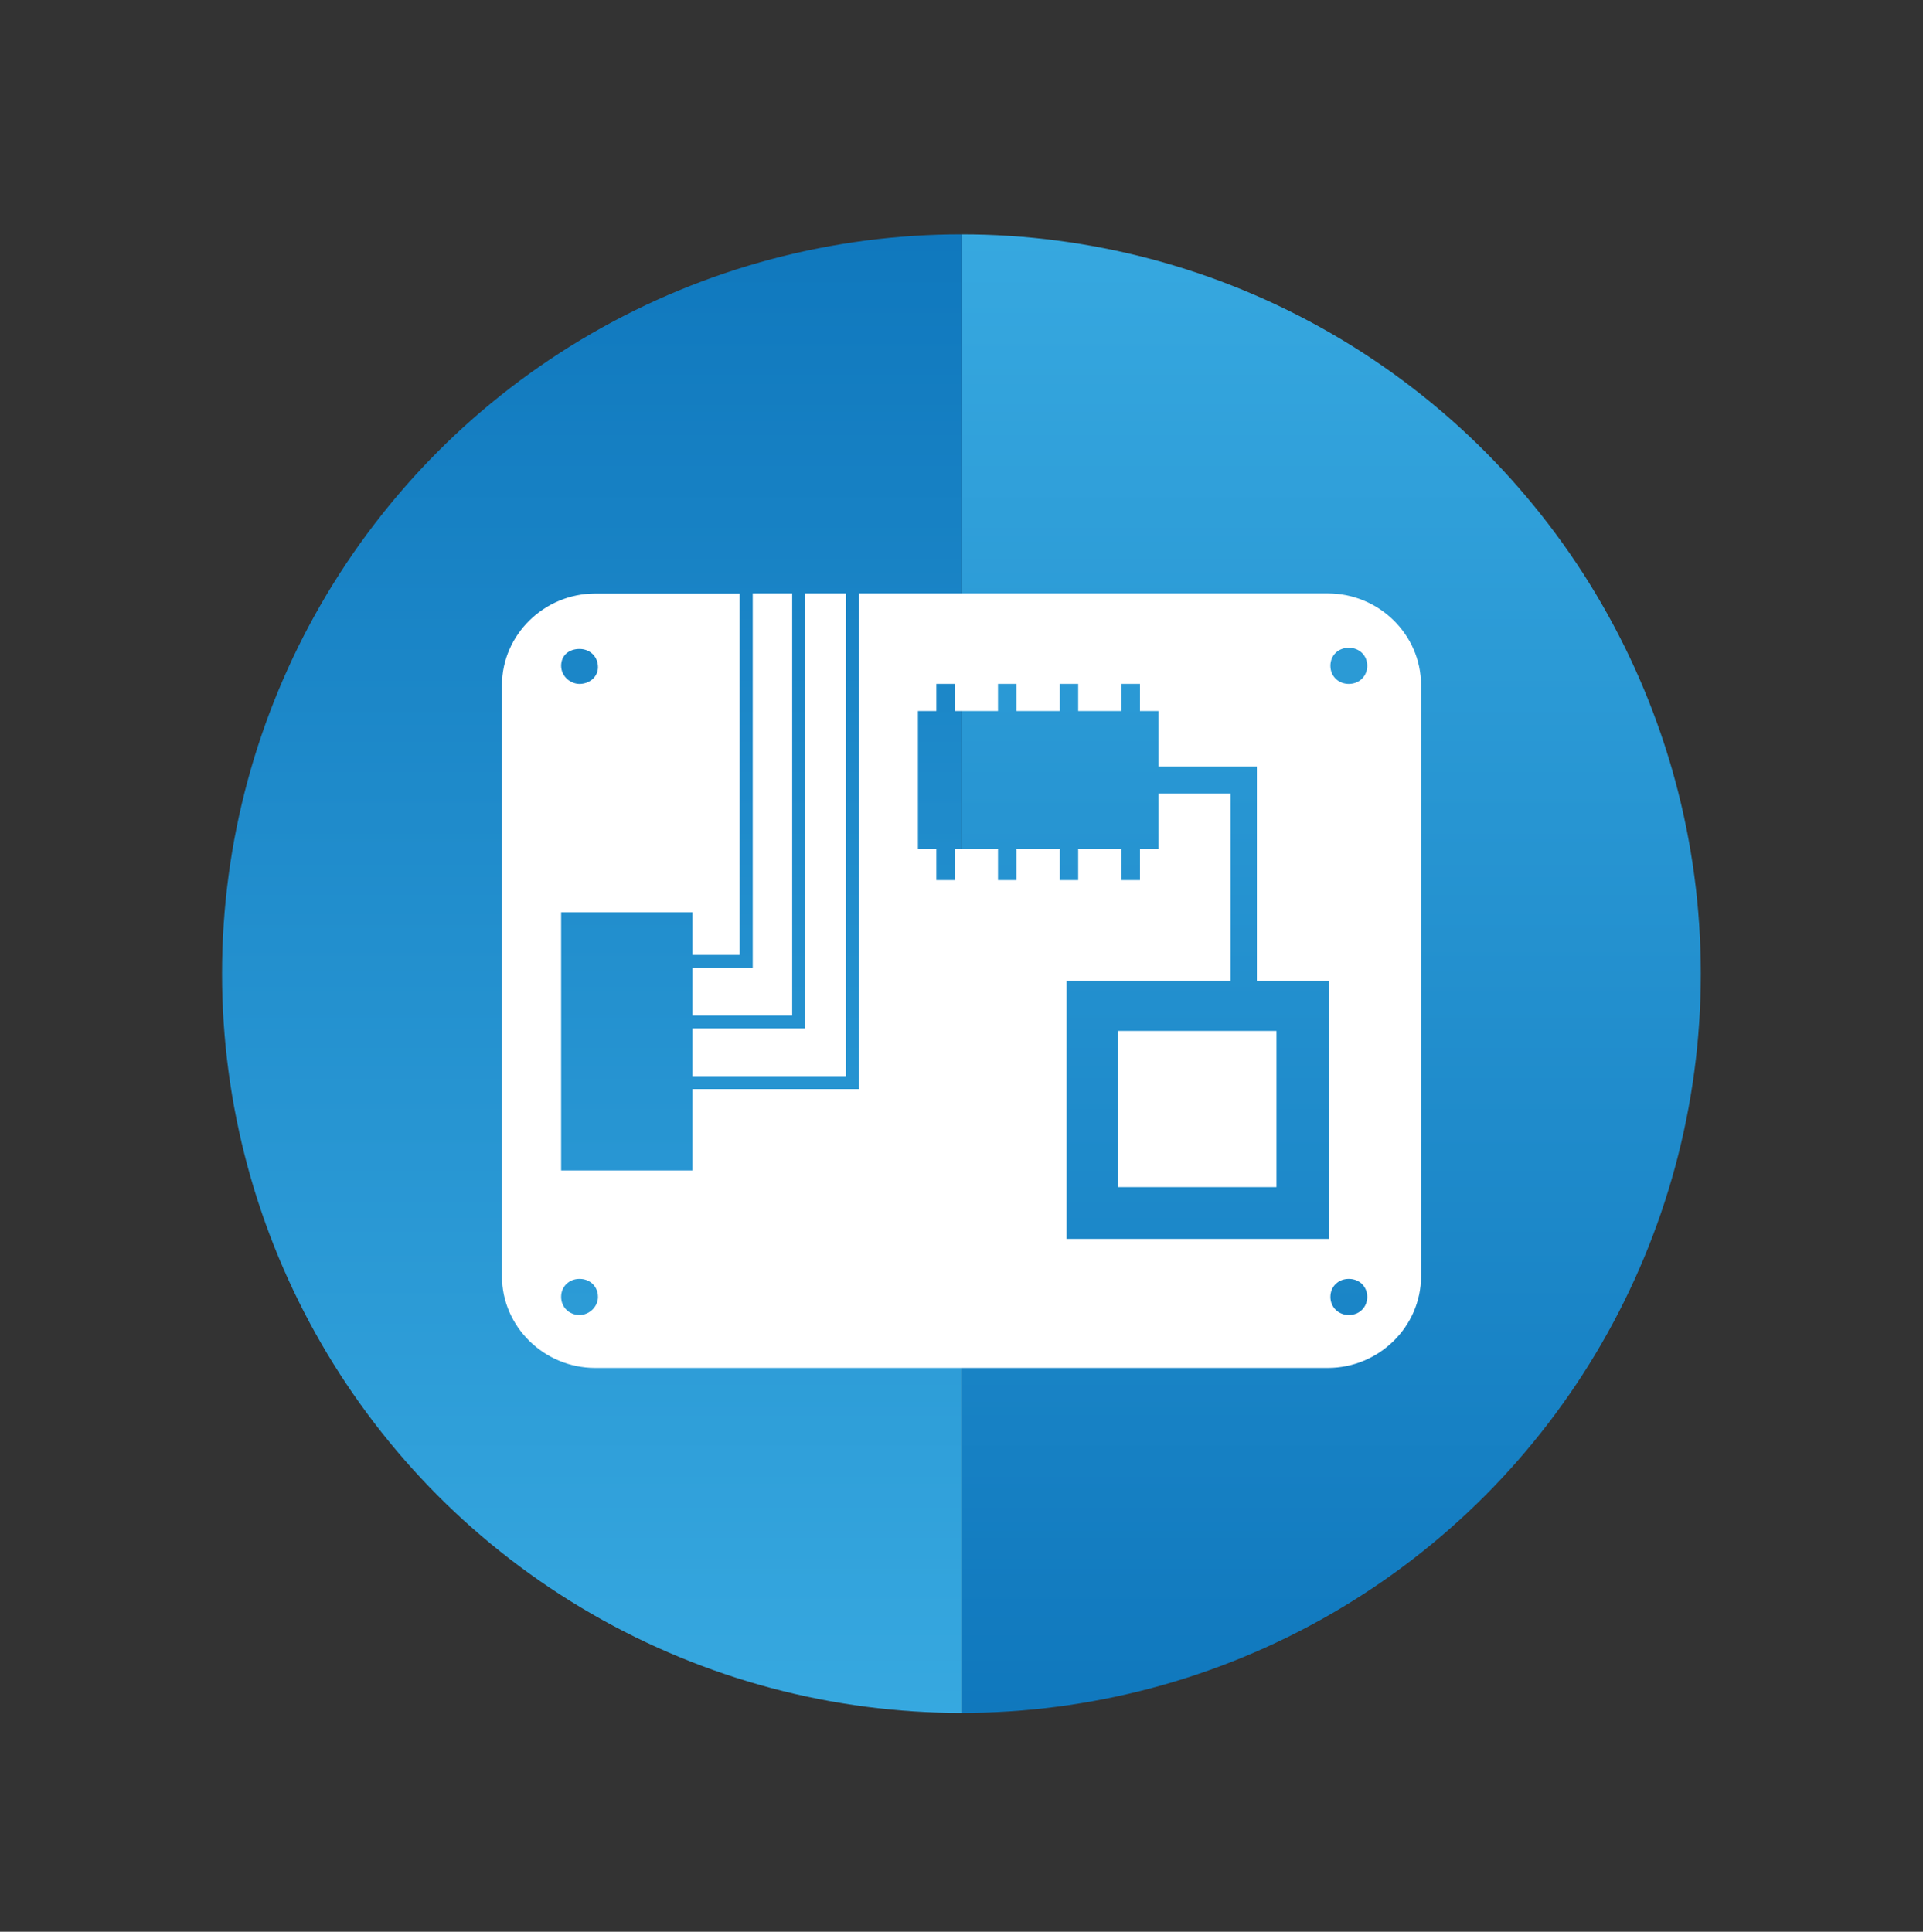 <?xml version="1.0" encoding="UTF-8"?>
<svg id="Layer_1" data-name="Layer 1" xmlns="http://www.w3.org/2000/svg" xmlns:xlink="http://www.w3.org/1999/xlink" viewBox="0 0 132.59 133.21">
  <rect x="0" y="0" width="132.59" height="133.21" fill="#333333" stroke="none"/>
  <defs>
    <style>
      .cls-1 {
        fill: url(#linear-gradient-2);
      }

      .cls-2 {
        fill: #fff;
      }

      .cls-3 {
        clip-path: url(#clippath);
      }

      .cls-4 {
        fill: none;
      }

      .cls-5 {
        fill: url(#linear-gradient);
      }
    </style>
    <clipPath id="clippath">
      <circle class="cls-4" cx="66.29" cy="67.14" r="50.98"/>
    </clipPath>
    <linearGradient id="linear-gradient" x1="91.78" y1="12.08" x2="91.78" y2="121.9" gradientUnits="userSpaceOnUse">
      <stop offset="0" stop-color="#38aae1"/>
      <stop offset="1" stop-color="#0e76bc"/>
    </linearGradient>
    <linearGradient id="linear-gradient-2" x1="-7770.04" y1="-1707.05" x2="-7770.04" y2="-1597.23" gradientTransform="translate(7810.84 1719.13)" xlink:href="#linear-gradient"/>
  </defs>
  <g class="cls-3">
    <rect class="cls-5" x="66.29" y="12.08" width="50.98" height="109.82"/>
    <rect class="cls-1" x="15.31" y="12.08" width="50.98" height="109.82" transform="translate(81.6 133.98) rotate(180)"/>
  </g>
  <rect class="cls-2" x="77.06" y="71.09" width="10.95" height="10.77"/>
  <polygon class="cls-2" points="47.74 70.03 54.62 70.03 54.62 40.92 51.9 40.92 51.9 66.73 47.74 66.73 47.74 70.03"/>
  <polygon class="cls-2" points="58.33 40.92 55.52 40.92 55.52 70.91 47.74 70.91 47.74 74.21 58.33 74.21 58.33 40.92"/>
  <path class="cls-2" d="M91.55,40.92H59.23v34.18h-11.49v5.61h-9.05v-17.8h9.05v2.94h3.26v-24.92h-9.96c-3.53,0-6.43,2.85-6.43,6.32v40.76c0,3.47,2.9,6.32,6.43,6.32h50.51c3.53,0,6.43-2.85,6.43-6.32V47.24c0-3.47-2.89-6.32-6.43-6.32m-51.59,3.83c.72,0,1.27,.53,1.27,1.25s-.63,1.16-1.27,1.16-1.27-.53-1.27-1.25,.54-1.16,1.27-1.16m0,45.93c-.72,0-1.27-.54-1.27-1.25s.54-1.24,1.27-1.24,1.27,.53,1.27,1.24-.63,1.25-1.27,1.25m51.68-5.25h-18.1v-17.8h11.31v-12.91h-4.98v3.83h-1.27v2.14h-1.27v-2.14h-2.99v2.14h-1.27v-2.14h-2.99v2.14h-1.27v-2.14h-2.98v2.14h-1.27v-2.14h-1.27v-9.52h1.27v-1.87h1.27v1.87h2.98v-1.87h1.27v1.87h2.99v-1.87h1.27v1.87h2.99v-1.87h1.27v1.87h1.27v3.83h6.79v14.78h4.98v17.8Zm1.36,5.25c-.72,0-1.27-.54-1.27-1.25s.54-1.24,1.27-1.24,1.27,.53,1.27,1.24-.54,1.25-1.27,1.25m0-43.52c-.72,0-1.27-.53-1.27-1.25s.54-1.24,1.27-1.24,1.27,.53,1.27,1.24-.54,1.25-1.27,1.25"/>
</svg>